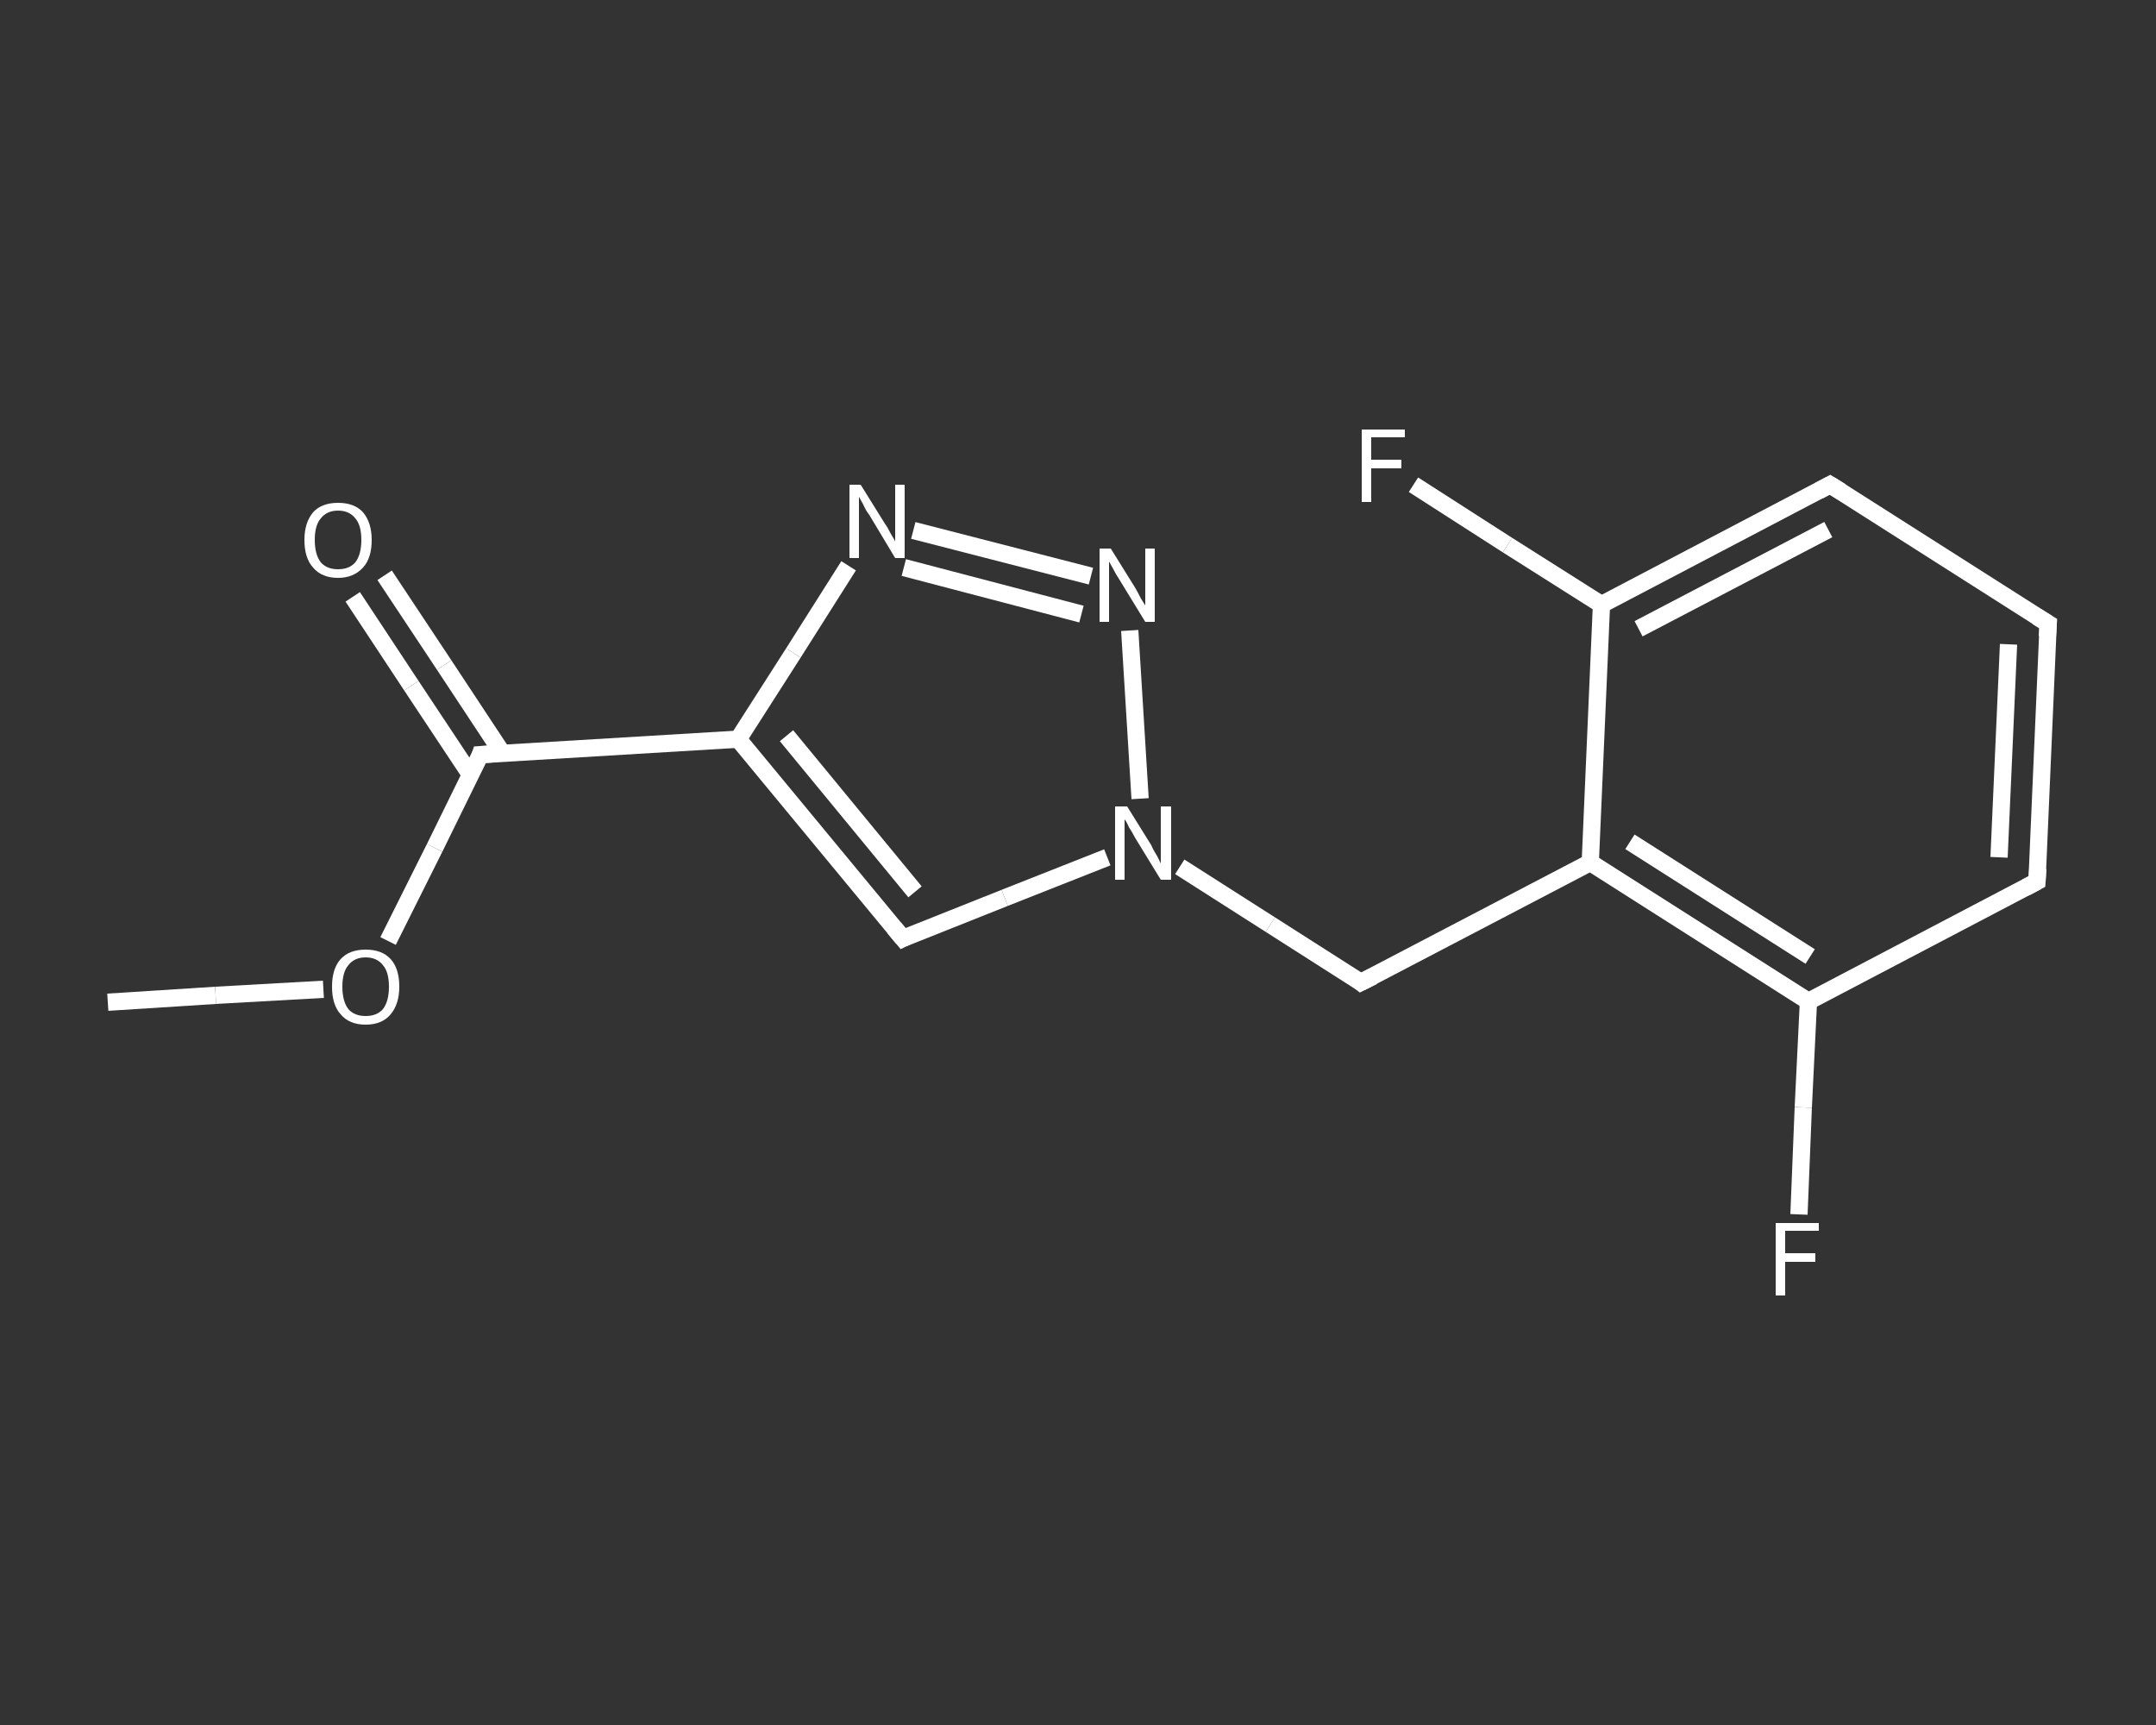 <?xml version='1.0' encoding='iso-8859-1'?>
<svg version='1.1' baseProfile='full'
              xmlns='http://www.w3.org/2000/svg'
                      xmlns:rdkit='http://www.rdkit.org/xml'
                      xmlns:xlink='http://www.w3.org/1999/xlink'
                  xml:space='preserve'
width='250px' height='200px' viewBox='0 0 250 200'>
<rect x="0" y="0" width="250" height="200" fill="#333333" stroke="none"/>
<!-- END OF HEADER -->
<rect style='opacity:1.0;fill:transparent;stroke:none' width='250.0' height='200.0' x='0.0' y='0.0'> </rect>
<path class='bond-0 atom-0 atom-1' d='M 12.5,116.2 L 25.0,115.4' style='fill:none;fill-rule:evenodd;stroke:#FFFFFF;stroke-width:2.0px;stroke-linecap:butt;stroke-linejoin:miter;stroke-opacity:1' />
<path class='bond-0 atom-0 atom-1' d='M 25.0,115.4 L 37.5,114.7' style='fill:none;fill-rule:evenodd;stroke:#FFFFFF;stroke-width:2.0px;stroke-linecap:butt;stroke-linejoin:miter;stroke-opacity:1' />
<path class='bond-1 atom-1 atom-2' d='M 45.0,109.1 L 50.4,98.3' style='fill:none;fill-rule:evenodd;stroke:#FFFFFF;stroke-width:2.0px;stroke-linecap:butt;stroke-linejoin:miter;stroke-opacity:1' />
<path class='bond-1 atom-1 atom-2' d='M 50.4,98.3 L 55.7,87.5' style='fill:none;fill-rule:evenodd;stroke:#FFFFFF;stroke-width:2.0px;stroke-linecap:butt;stroke-linejoin:miter;stroke-opacity:1' />
<path class='bond-2 atom-2 atom-3' d='M 58.3,87.4 L 51.5,77.1' style='fill:none;fill-rule:evenodd;stroke:#FFFFFF;stroke-width:2.0px;stroke-linecap:butt;stroke-linejoin:miter;stroke-opacity:1' />
<path class='bond-2 atom-2 atom-3' d='M 51.5,77.1 L 44.6,66.7' style='fill:none;fill-rule:evenodd;stroke:#FFFFFF;stroke-width:2.0px;stroke-linecap:butt;stroke-linejoin:miter;stroke-opacity:1' />
<path class='bond-2 atom-2 atom-3' d='M 54.6,89.9 L 47.7,79.5' style='fill:none;fill-rule:evenodd;stroke:#FFFFFF;stroke-width:2.0px;stroke-linecap:butt;stroke-linejoin:miter;stroke-opacity:1' />
<path class='bond-2 atom-2 atom-3' d='M 47.7,79.5 L 40.9,69.2' style='fill:none;fill-rule:evenodd;stroke:#FFFFFF;stroke-width:2.0px;stroke-linecap:butt;stroke-linejoin:miter;stroke-opacity:1' />
<path class='bond-3 atom-2 atom-4' d='M 55.7,87.5 L 85.6,85.7' style='fill:none;fill-rule:evenodd;stroke:#FFFFFF;stroke-width:2.0px;stroke-linecap:butt;stroke-linejoin:miter;stroke-opacity:1' />
<path class='bond-4 atom-4 atom-5' d='M 85.6,85.7 L 104.7,108.8' style='fill:none;fill-rule:evenodd;stroke:#FFFFFF;stroke-width:2.0px;stroke-linecap:butt;stroke-linejoin:miter;stroke-opacity:1' />
<path class='bond-4 atom-4 atom-5' d='M 91.2,85.3 L 106.1,103.4' style='fill:none;fill-rule:evenodd;stroke:#FFFFFF;stroke-width:2.0px;stroke-linecap:butt;stroke-linejoin:miter;stroke-opacity:1' />
<path class='bond-5 atom-5 atom-6' d='M 104.7,108.8 L 116.5,104.1' style='fill:none;fill-rule:evenodd;stroke:#FFFFFF;stroke-width:2.0px;stroke-linecap:butt;stroke-linejoin:miter;stroke-opacity:1' />
<path class='bond-5 atom-5 atom-6' d='M 116.5,104.1 L 128.4,99.4' style='fill:none;fill-rule:evenodd;stroke:#FFFFFF;stroke-width:2.0px;stroke-linecap:butt;stroke-linejoin:miter;stroke-opacity:1' />
<path class='bond-6 atom-6 atom-7' d='M 136.8,100.5 L 147.3,107.2' style='fill:none;fill-rule:evenodd;stroke:#FFFFFF;stroke-width:2.0px;stroke-linecap:butt;stroke-linejoin:miter;stroke-opacity:1' />
<path class='bond-6 atom-6 atom-7' d='M 147.3,107.2 L 157.8,113.9' style='fill:none;fill-rule:evenodd;stroke:#FFFFFF;stroke-width:2.0px;stroke-linecap:butt;stroke-linejoin:miter;stroke-opacity:1' />
<path class='bond-7 atom-7 atom-8' d='M 157.8,113.9 L 184.4,100.0' style='fill:none;fill-rule:evenodd;stroke:#FFFFFF;stroke-width:2.0px;stroke-linecap:butt;stroke-linejoin:miter;stroke-opacity:1' />
<path class='bond-8 atom-8 atom-9' d='M 184.4,100.0 L 209.7,116.1' style='fill:none;fill-rule:evenodd;stroke:#FFFFFF;stroke-width:2.0px;stroke-linecap:butt;stroke-linejoin:miter;stroke-opacity:1' />
<path class='bond-8 atom-8 atom-9' d='M 189.0,97.6 L 209.9,110.9' style='fill:none;fill-rule:evenodd;stroke:#FFFFFF;stroke-width:2.0px;stroke-linecap:butt;stroke-linejoin:miter;stroke-opacity:1' />
<path class='bond-9 atom-9 atom-10' d='M 209.7,116.1 L 209.1,128.4' style='fill:none;fill-rule:evenodd;stroke:#FFFFFF;stroke-width:2.0px;stroke-linecap:butt;stroke-linejoin:miter;stroke-opacity:1' />
<path class='bond-9 atom-9 atom-10' d='M 209.1,128.4 L 208.6,140.8' style='fill:none;fill-rule:evenodd;stroke:#FFFFFF;stroke-width:2.0px;stroke-linecap:butt;stroke-linejoin:miter;stroke-opacity:1' />
<path class='bond-10 atom-9 atom-11' d='M 209.7,116.1 L 236.2,102.2' style='fill:none;fill-rule:evenodd;stroke:#FFFFFF;stroke-width:2.0px;stroke-linecap:butt;stroke-linejoin:miter;stroke-opacity:1' />
<path class='bond-11 atom-11 atom-12' d='M 236.2,102.2 L 237.5,72.3' style='fill:none;fill-rule:evenodd;stroke:#FFFFFF;stroke-width:2.0px;stroke-linecap:butt;stroke-linejoin:miter;stroke-opacity:1' />
<path class='bond-11 atom-11 atom-12' d='M 231.8,99.4 L 232.9,74.7' style='fill:none;fill-rule:evenodd;stroke:#FFFFFF;stroke-width:2.0px;stroke-linecap:butt;stroke-linejoin:miter;stroke-opacity:1' />
<path class='bond-12 atom-12 atom-13' d='M 237.5,72.3 L 212.2,56.2' style='fill:none;fill-rule:evenodd;stroke:#FFFFFF;stroke-width:2.0px;stroke-linecap:butt;stroke-linejoin:miter;stroke-opacity:1' />
<path class='bond-13 atom-13 atom-14' d='M 212.2,56.2 L 185.7,70.1' style='fill:none;fill-rule:evenodd;stroke:#FFFFFF;stroke-width:2.0px;stroke-linecap:butt;stroke-linejoin:miter;stroke-opacity:1' />
<path class='bond-13 atom-13 atom-14' d='M 212.0,61.4 L 190.0,72.9' style='fill:none;fill-rule:evenodd;stroke:#FFFFFF;stroke-width:2.0px;stroke-linecap:butt;stroke-linejoin:miter;stroke-opacity:1' />
<path class='bond-14 atom-14 atom-15' d='M 185.7,70.1 L 174.8,63.2' style='fill:none;fill-rule:evenodd;stroke:#FFFFFF;stroke-width:2.0px;stroke-linecap:butt;stroke-linejoin:miter;stroke-opacity:1' />
<path class='bond-14 atom-14 atom-15' d='M 174.8,63.2 L 163.9,56.2' style='fill:none;fill-rule:evenodd;stroke:#FFFFFF;stroke-width:2.0px;stroke-linecap:butt;stroke-linejoin:miter;stroke-opacity:1' />
<path class='bond-15 atom-6 atom-16' d='M 132.2,92.6 L 131.0,73.1' style='fill:none;fill-rule:evenodd;stroke:#FFFFFF;stroke-width:2.0px;stroke-linecap:butt;stroke-linejoin:miter;stroke-opacity:1' />
<path class='bond-16 atom-16 atom-17' d='M 126.5,66.8 L 105.9,61.5' style='fill:none;fill-rule:evenodd;stroke:#FFFFFF;stroke-width:2.0px;stroke-linecap:butt;stroke-linejoin:miter;stroke-opacity:1' />
<path class='bond-16 atom-16 atom-17' d='M 125.4,71.2 L 104.8,65.8' style='fill:none;fill-rule:evenodd;stroke:#FFFFFF;stroke-width:2.0px;stroke-linecap:butt;stroke-linejoin:miter;stroke-opacity:1' />
<path class='bond-17 atom-17 atom-4' d='M 98.4,65.6 L 92.0,75.7' style='fill:none;fill-rule:evenodd;stroke:#FFFFFF;stroke-width:2.0px;stroke-linecap:butt;stroke-linejoin:miter;stroke-opacity:1' />
<path class='bond-17 atom-17 atom-4' d='M 92.0,75.7 L 85.6,85.7' style='fill:none;fill-rule:evenodd;stroke:#FFFFFF;stroke-width:2.0px;stroke-linecap:butt;stroke-linejoin:miter;stroke-opacity:1' />
<path class='bond-18 atom-14 atom-8' d='M 185.7,70.1 L 184.4,100.0' style='fill:none;fill-rule:evenodd;stroke:#FFFFFF;stroke-width:2.0px;stroke-linecap:butt;stroke-linejoin:miter;stroke-opacity:1' />
<path d='M 55.5,88.1 L 55.7,87.5 L 57.2,87.4' style='fill:none;stroke:#FFFFFF;stroke-width:2.0px;stroke-linecap:butt;stroke-linejoin:miter;stroke-opacity:1;' />
<path d='M 103.7,107.6 L 104.7,108.8 L 105.3,108.5' style='fill:none;stroke:#FFFFFF;stroke-width:2.0px;stroke-linecap:butt;stroke-linejoin:miter;stroke-opacity:1;' />
<path d='M 157.3,113.5 L 157.8,113.9 L 159.2,113.2' style='fill:none;stroke:#FFFFFF;stroke-width:2.0px;stroke-linecap:butt;stroke-linejoin:miter;stroke-opacity:1;' />
<path d='M 234.9,102.9 L 236.2,102.2 L 236.3,100.7' style='fill:none;stroke:#FFFFFF;stroke-width:2.0px;stroke-linecap:butt;stroke-linejoin:miter;stroke-opacity:1;' />
<path d='M 237.4,73.8 L 237.5,72.3 L 236.2,71.5' style='fill:none;stroke:#FFFFFF;stroke-width:2.0px;stroke-linecap:butt;stroke-linejoin:miter;stroke-opacity:1;' />
<path d='M 213.5,57.0 L 212.2,56.2 L 210.9,56.9' style='fill:none;stroke:#FFFFFF;stroke-width:2.0px;stroke-linecap:butt;stroke-linejoin:miter;stroke-opacity:1;' />
<path class='atom-1' d='M 38.5 114.4
Q 38.5 112.3, 39.5 111.2
Q 40.5 110.1, 42.4 110.1
Q 44.3 110.1, 45.3 111.2
Q 46.3 112.3, 46.3 114.4
Q 46.3 116.4, 45.3 117.6
Q 44.3 118.8, 42.4 118.8
Q 40.5 118.8, 39.5 117.6
Q 38.5 116.5, 38.5 114.4
M 42.4 117.8
Q 43.7 117.8, 44.4 117.0
Q 45.1 116.1, 45.1 114.4
Q 45.1 112.7, 44.4 111.9
Q 43.7 111.0, 42.4 111.0
Q 41.1 111.0, 40.4 111.9
Q 39.7 112.7, 39.7 114.4
Q 39.7 116.1, 40.4 117.0
Q 41.1 117.8, 42.4 117.8
' fill='#FFFFFF'/>
<path class='atom-3' d='M 35.3 62.6
Q 35.3 60.6, 36.3 59.4
Q 37.3 58.3, 39.2 58.3
Q 41.1 58.3, 42.1 59.4
Q 43.1 60.6, 43.1 62.6
Q 43.1 64.7, 42.1 65.8
Q 41.0 67.0, 39.2 67.0
Q 37.3 67.0, 36.3 65.8
Q 35.3 64.7, 35.3 62.6
M 39.2 66.0
Q 40.5 66.0, 41.2 65.2
Q 41.9 64.3, 41.9 62.6
Q 41.9 60.9, 41.2 60.1
Q 40.5 59.2, 39.2 59.2
Q 37.9 59.2, 37.2 60.1
Q 36.5 60.9, 36.5 62.6
Q 36.5 64.3, 37.2 65.2
Q 37.9 66.0, 39.2 66.0
' fill='#FFFFFF'/>
<path class='atom-6' d='M 130.7 93.5
L 133.5 98.0
Q 133.7 98.5, 134.2 99.3
Q 134.6 100.1, 134.6 100.1
L 134.6 93.5
L 135.8 93.5
L 135.8 102.0
L 134.6 102.0
L 131.6 97.1
Q 131.3 96.5, 130.9 95.9
Q 130.6 95.2, 130.4 95.0
L 130.4 102.0
L 129.3 102.0
L 129.3 93.5
L 130.7 93.5
' fill='#FFFFFF'/>
<path class='atom-10' d='M 205.9 141.8
L 210.9 141.8
L 210.9 142.7
L 207.0 142.7
L 207.0 145.3
L 210.5 145.3
L 210.5 146.3
L 207.0 146.3
L 207.0 150.2
L 205.9 150.2
L 205.9 141.8
' fill='#FFFFFF'/>
<path class='atom-15' d='M 157.9 49.8
L 162.9 49.8
L 162.9 50.7
L 159.0 50.7
L 159.0 53.3
L 162.5 53.3
L 162.5 54.3
L 159.0 54.3
L 159.0 58.2
L 157.9 58.2
L 157.9 49.8
' fill='#FFFFFF'/>
<path class='atom-16' d='M 128.8 63.6
L 131.6 68.1
Q 131.9 68.6, 132.3 69.4
Q 132.8 70.2, 132.8 70.2
L 132.8 63.6
L 133.9 63.6
L 133.9 72.1
L 132.8 72.1
L 129.8 67.2
Q 129.4 66.6, 129.1 66.0
Q 128.7 65.3, 128.6 65.1
L 128.6 72.1
L 127.5 72.1
L 127.5 63.6
L 128.8 63.6
' fill='#FFFFFF'/>
<path class='atom-17' d='M 99.8 56.2
L 102.6 60.7
Q 102.9 61.1, 103.3 61.9
Q 103.8 62.7, 103.8 62.8
L 103.8 56.2
L 104.9 56.2
L 104.9 64.7
L 103.8 64.7
L 100.8 59.7
Q 100.4 59.2, 100.1 58.5
Q 99.7 57.8, 99.6 57.6
L 99.6 64.7
L 98.5 64.7
L 98.5 56.2
L 99.8 56.2
' fill='#FFFFFF'/>
</svg>
